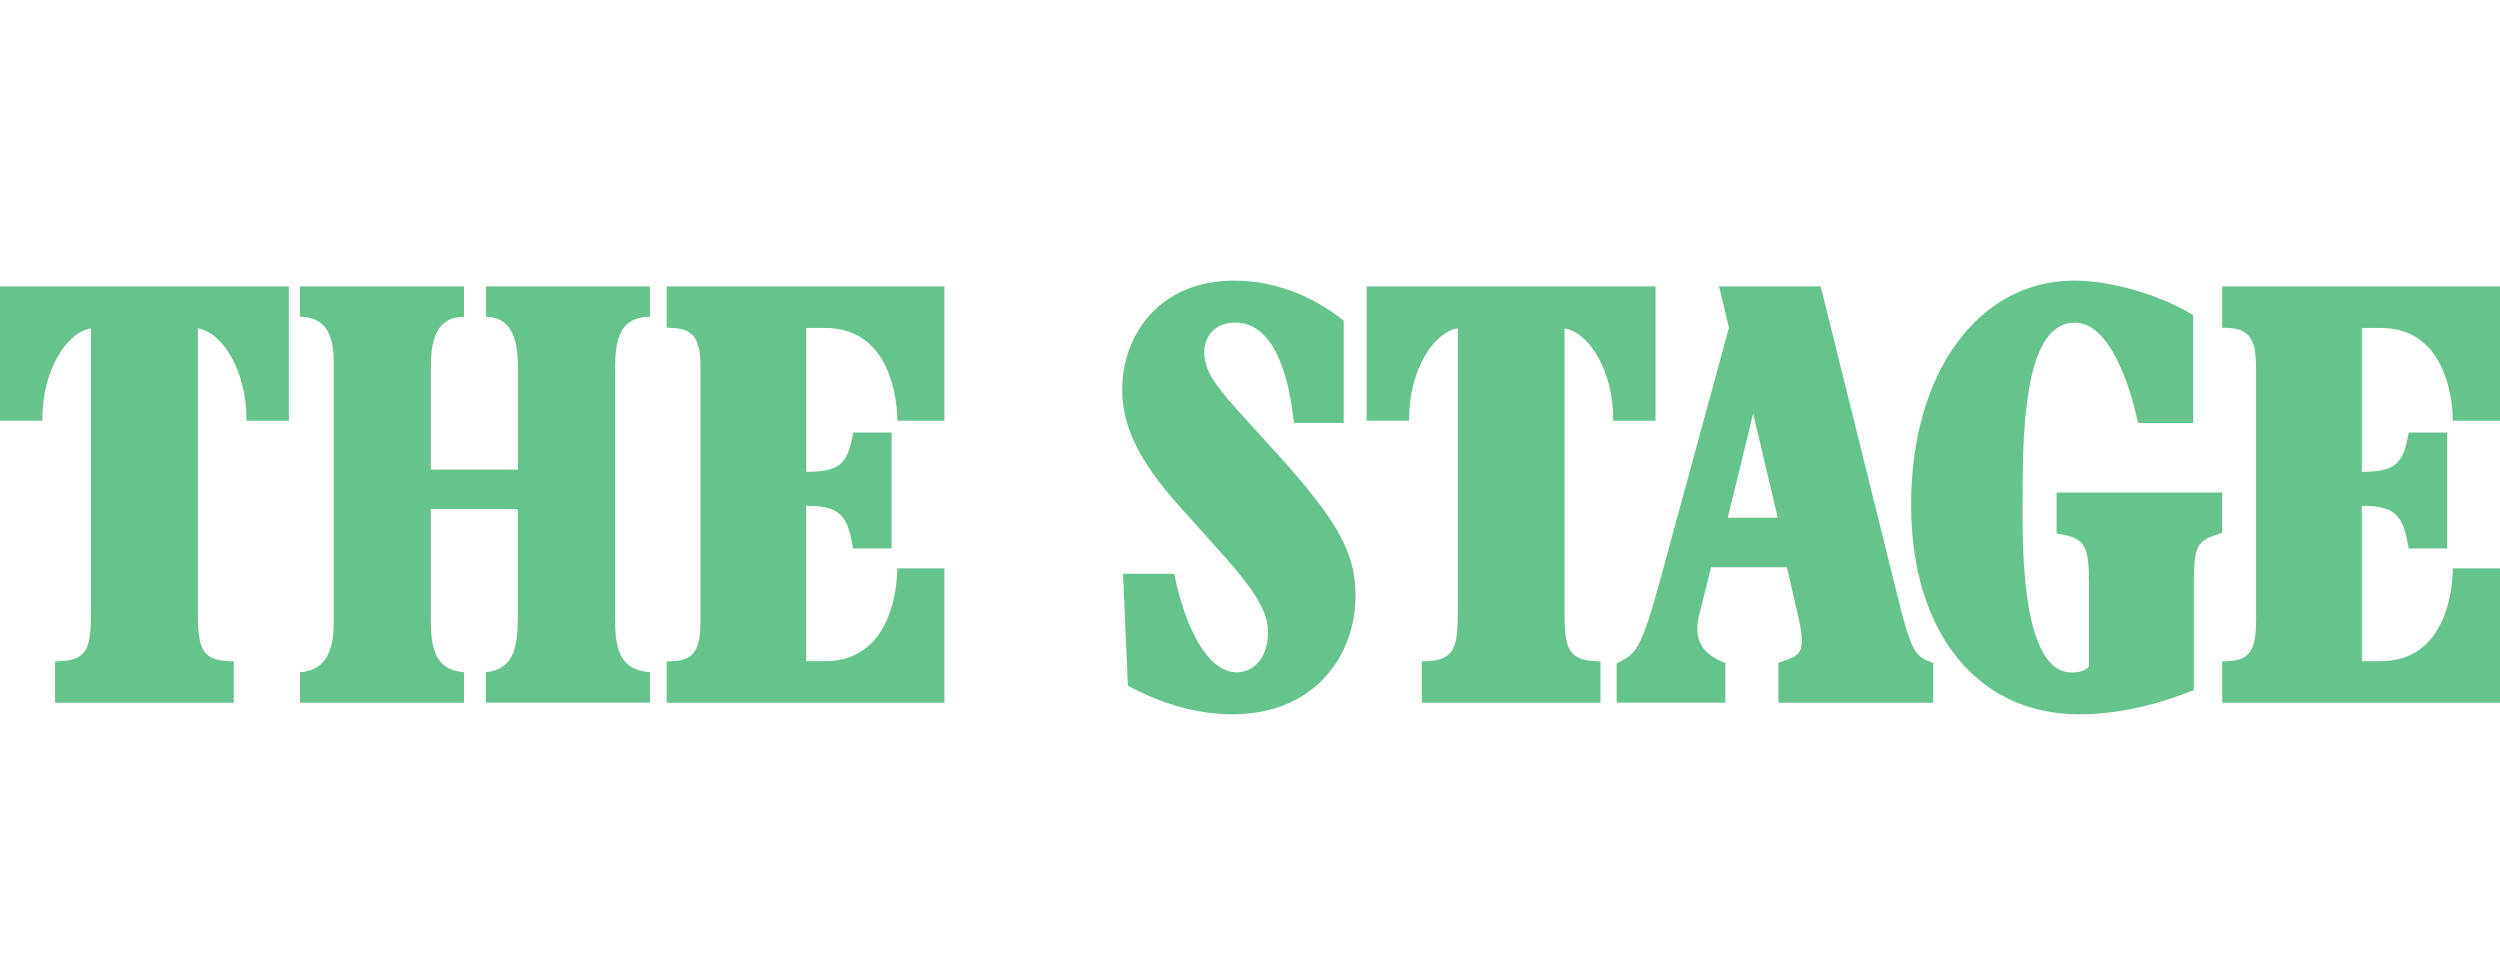 <?xml version="1.0" encoding="UTF-8"?> <svg xmlns="http://www.w3.org/2000/svg" width="98" height="38" viewBox="0 0 98 38" fill="none"><path fill-rule="evenodd" clip-rule="evenodd" d="M19.047 27.547V26.353C20.137 26.234 20.3 25.397 20.3 24.133V19.958H16.887V24.3C16.887 25.564 17.142 26.256 18.188 26.353V27.547H11.76V26.353C12.966 26.256 13.084 25.208 13.084 24.3V14.47C13.084 13.827 13.152 12.418 11.76 12.418V11.227H18.19V12.42C16.889 12.42 16.889 13.757 16.889 14.567V18.408H20.303V14.519C20.303 13.922 20.327 12.42 19.049 12.42V11.227H25.48V12.42C24.158 12.42 24.111 13.541 24.111 14.613V24.227C24.111 25.324 24.226 26.256 25.48 26.35V27.544H19.047V27.547Z" fill="#65C48C"></path><path fill-rule="evenodd" clip-rule="evenodd" d="M48.306 28C47.019 28 45.681 27.645 44.335 26.945L44.216 26.883L44.208 26.743L44.033 22.74L44.022 22.492H44.257H45.852H46.032L46.071 22.678C46.448 24.456 47.28 26.355 48.487 26.355C49.19 26.355 49.701 25.716 49.701 24.836C49.701 24.374 49.701 23.74 48.102 21.932L46.133 19.732C44.234 17.601 43.991 16.224 43.991 15.262C43.991 13.208 45.371 11 48.399 11C49.242 11 50.906 11.194 52.582 12.497L52.673 12.568V12.688V16.341V16.579H52.448H50.921H50.725L50.699 16.372C50.404 13.934 49.616 12.645 48.42 12.645C47.459 12.645 47.206 13.393 47.206 13.79C47.206 14.355 47.404 14.861 48.495 16.06L50.11 17.839C52.458 20.445 53.138 21.683 53.138 23.363C53.135 25.596 51.624 28 48.306 28Z" fill="#65C48C"></path><path fill-rule="evenodd" clip-rule="evenodd" d="M62.51 27.547H62.738V27.311V26.153V25.929L62.52 25.918C61.432 25.861 61.329 25.334 61.329 23.951V12.874C62.311 13.036 63.237 14.557 63.237 16.423V16.493H63.417H64.667H64.898V15.195V11.462V11.227H64.667H53.804H53.573V11.462V15.192V16.491H53.804H55.054H55.234L55.237 16.42C55.237 14.557 56.163 13.036 57.145 12.871V23.951C57.145 25.334 57.044 25.861 55.953 25.918L55.736 25.929V26.153V27.311V27.547H55.967H62.51Z" fill="#65C48C"></path><path d="M75.787 27.547H75.564H69.937H69.712V27.311V26.154V25.983L69.867 25.929C70.534 25.702 70.811 25.607 70.516 24.282L70.048 22.237H67.074L66.609 24.101C66.384 24.999 66.663 25.58 67.496 25.932L67.635 25.991V26.151V27.309V27.544H67.41H63.599H63.373V27.309V26.151V26.005L63.498 25.94C64.103 25.623 64.328 25.505 65.088 22.703L67.775 12.847L67.457 11.519L67.387 11.227H67.674H71.197H71.37L71.414 11.402L74.359 23.268C74.897 25.469 75.058 25.705 75.639 25.935L75.784 25.991V26.154V27.311V27.547H75.787ZM67.729 20.293H69.689L68.724 16.213L67.729 20.293Z" fill="#65C48C"></path><path fill-rule="evenodd" clip-rule="evenodd" d="M81.493 28C77.498 28 74.915 24.773 74.915 19.781C74.915 14.612 77.545 11 81.314 11C82.69 11 84.565 11.516 85.873 12.292L85.972 12.352V16.582H83.808C83.808 16.582 83.064 12.648 81.335 12.648C79.519 12.648 79.288 16.148 79.288 19.2C79.288 19.314 79.288 19.448 79.285 19.596C79.275 21.15 79.251 24.79 80.377 25.981C80.619 26.238 80.895 26.361 81.223 26.361C81.537 26.361 81.761 26.281 81.888 26.123V22.869C81.888 21.478 81.761 21.107 80.809 20.948L80.619 20.915V20.713V19.544V19.306H80.846H86.885H87.111V19.544V20.713V20.885L86.955 20.937C86.13 21.213 85.998 21.369 85.998 22.913V26.891V27.06L85.844 27.115L85.746 27.15C84.991 27.429 83.426 28 81.493 28Z" fill="#65C48C"></path><path fill-rule="evenodd" clip-rule="evenodd" d="M8.933 27.547H9.163V27.311V26.153V25.929L8.946 25.918C7.859 25.861 7.756 25.334 7.756 23.951V12.874C8.737 13.036 9.662 14.557 9.662 16.423L9.665 16.493H9.845H11.094H11.324V15.195V11.462V11.227H11.094H0.231H0V11.462V15.192V16.491H0.231H1.48H1.66V16.42C1.66 14.557 2.585 13.036 3.566 12.871V23.951C3.566 25.334 3.463 25.861 2.376 25.918L2.158 25.929V26.153V27.311V27.547H2.389H8.933Z" fill="#65C48C"></path><path fill-rule="evenodd" clip-rule="evenodd" d="M98 16.494V11.227H87.111V12.847L87.332 12.855C88.274 12.89 88.439 13.415 88.439 14.498V24.276C88.439 25.36 88.274 25.883 87.332 25.918L87.111 25.926V27.547H98V22.279H96.15C96.15 22.279 96.231 25.918 93.321 25.918H92.583V19.825C93.827 19.828 94.182 20.149 94.392 21.343L94.421 21.5H95.93V16.954H94.423L94.394 17.108C94.187 18.207 93.843 18.494 92.583 18.496V12.855H93.321C96.231 12.855 96.15 16.494 96.15 16.494H98Z" fill="#65C48C"></path><path fill-rule="evenodd" clip-rule="evenodd" d="M37.022 16.494V11.227H26.133V12.847L26.354 12.855C27.296 12.89 27.461 13.415 27.461 14.498V24.276C27.461 25.36 27.296 25.883 26.354 25.918L26.133 25.926V27.547H37.022V22.279H35.172C35.172 22.279 35.253 25.918 32.343 25.918H31.605V19.825C32.849 19.828 33.204 20.149 33.414 21.343L33.442 21.5H34.952V16.954H33.445L33.416 17.108C33.209 18.207 32.865 18.494 31.608 18.496V12.855H32.345C35.256 12.855 35.175 16.494 35.175 16.494H37.022Z" fill="#65C48C"></path></svg> 